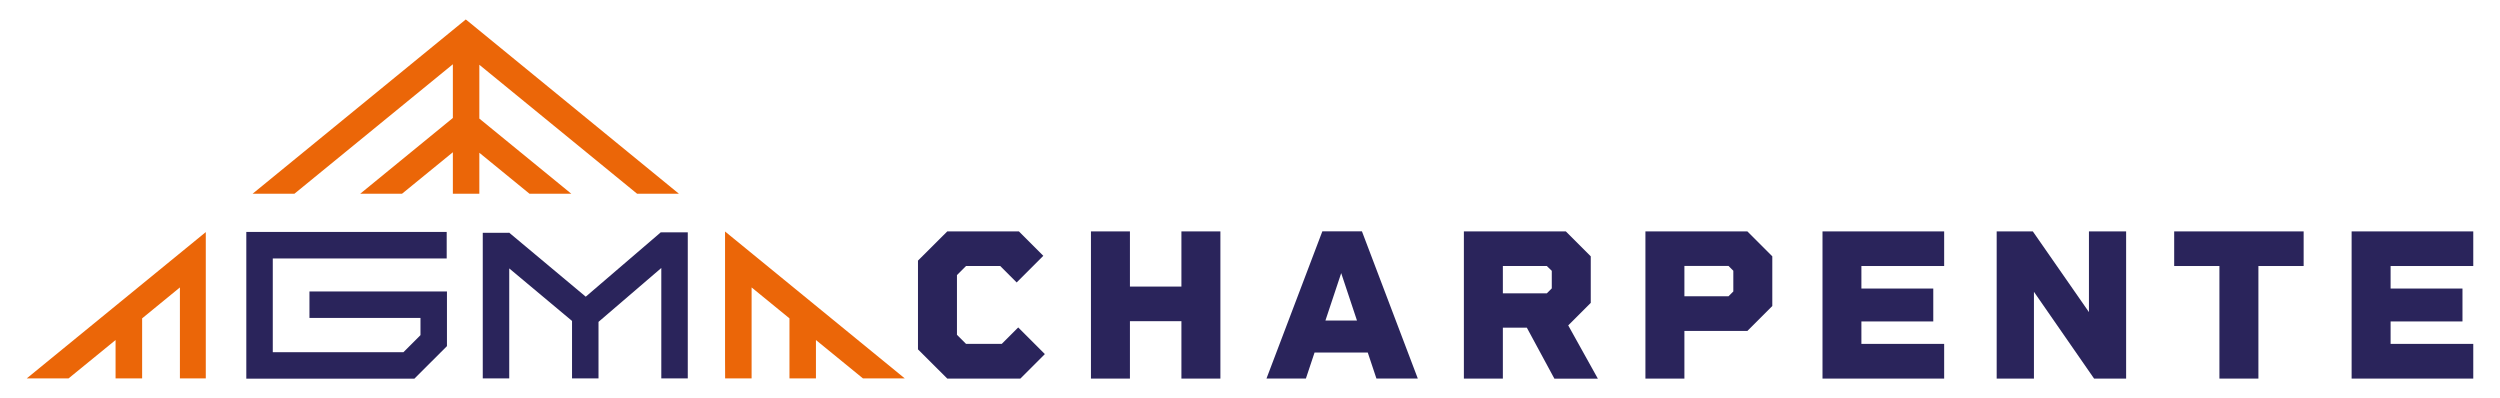 <?xml version="1.0" encoding="UTF-8"?><svg id="a" xmlns="http://www.w3.org/2000/svg" viewBox="0 0 291.81 46.47"><defs><style>.b{fill:#eb6608;}.c{fill:#2a245b;}</style></defs><polygon class="b" points="34.37 22.61 52.86 7.5 52.86 13.77 42.05 22.61 46.93 22.61 52.86 17.77 52.86 22.61 55.95 22.61 55.95 17.83 61.8 22.61 66.68 22.61 55.95 13.84 55.95 7.56 74.36 22.61 79.24 22.61 54.42 2.31 54.41 2.32 54.37 2.27 29.49 22.61 34.37 22.61"/><polygon class="c" points="48.37 44.2 28.75 44.2 28.75 27.07 52.14 27.07 52.14 30.17 31.84 30.17 31.84 41.11 47.09 41.11 49.08 39.12 49.08 37.11 36.12 37.11 36.12 34.02 52.17 34.02 52.17 40.4 48.37 44.2"/><polygon class="c" points="77.19 27.12 77.19 27.14 77.15 27.1 68.37 34.63 59.41 27.14 59.39 27.17 56.35 27.17 56.35 44.17 59.44 44.17 59.44 31.33 66.77 37.46 66.77 44.17 69.86 44.17 69.86 37.57 77.19 31.28 77.19 44.17 80.28 44.17 80.28 27.12 77.19 27.12"/><polygon class="b" points="8 44.17 13.49 39.69 13.49 44.17 16.59 44.17 16.59 37.16 21 33.55 21 44.17 24.02 44.17 24.02 27.09 3.12 44.17 8 44.17"/><polygon class="b" points="87.73 44.17 87.73 33.55 92.15 37.16 92.15 44.17 95.24 44.17 95.24 39.69 100.73 44.17 105.61 44.17 84.63 27.02 84.63 41.71 84.64 44.17 87.73 44.17"/><polygon class="c" points="121.96 41.33 119.1 44.19 110.57 44.19 107.15 40.78 107.15 30.42 110.57 27.01 118.93 27.01 121.78 29.86 118.67 32.97 116.75 31.05 112.76 31.05 111.7 32.11 111.7 39.08 112.76 40.14 116.93 40.14 118.85 38.22 121.96 41.33"/><polygon class="c" points="142.45 27.01 142.45 44.19 137.9 44.19 137.9 37.49 131.89 37.49 131.89 44.19 127.34 44.19 127.34 27.01 131.89 27.01 131.89 33.45 137.9 33.45 137.9 27.01 142.45 27.01"/><path class="c" d="M159.65,41.15h-6.21l-1.01,3.03h-4.6l6.52-17.18h4.62l6.52,17.18h-4.83l-1.01-3.03Zm-1.26-3.74l-1.84-5.53-1.84,5.53h3.69Z"/><path class="c" d="M181.43,44.19l-3.21-5.94h-2.8v5.94h-4.55V27.01h11.9l2.91,2.91v5.43l-2.63,2.63,3.46,6.22h-5.08Zm-6.01-9.95h5.13l.58-.58v-2.05l-.58-.56h-5.13v3.18Z"/><path class="c" d="M206.87,29.91v5.81l-2.91,2.91h-7.35v5.56h-4.55V27.01h11.9l2.91,2.91Zm-4.55,4.12v-2.43l-.56-.56h-5.15v3.54h5.15l.56-.56Z"/><polygon class="c" points="217.27 31.05 217.27 33.68 225.66 33.68 225.66 37.52 217.27 37.52 217.27 40.14 226.93 40.14 226.93 44.19 212.73 44.19 212.73 27.01 226.93 27.01 226.93 31.05 217.27 31.05"/><polygon class="c" points="248.17 27.01 248.17 44.19 244.43 44.19 237.41 34.06 237.41 44.19 233.06 44.19 233.06 27.01 237.28 27.01 243.83 36.43 243.83 27.01 248.17 27.01"/><polygon class="c" points="268.89 31.05 263.61 31.05 263.61 44.19 259.06 44.19 259.06 31.05 253.78 31.05 253.78 27.01 268.89 27.01 268.89 31.05"/><polygon class="c" points="279.04 31.05 279.04 33.68 287.43 33.68 287.43 37.52 279.04 37.52 279.04 40.14 288.69 40.14 288.69 44.19 274.49 44.19 274.49 27.01 288.69 27.01 288.69 31.05 279.04 31.05"/></svg>